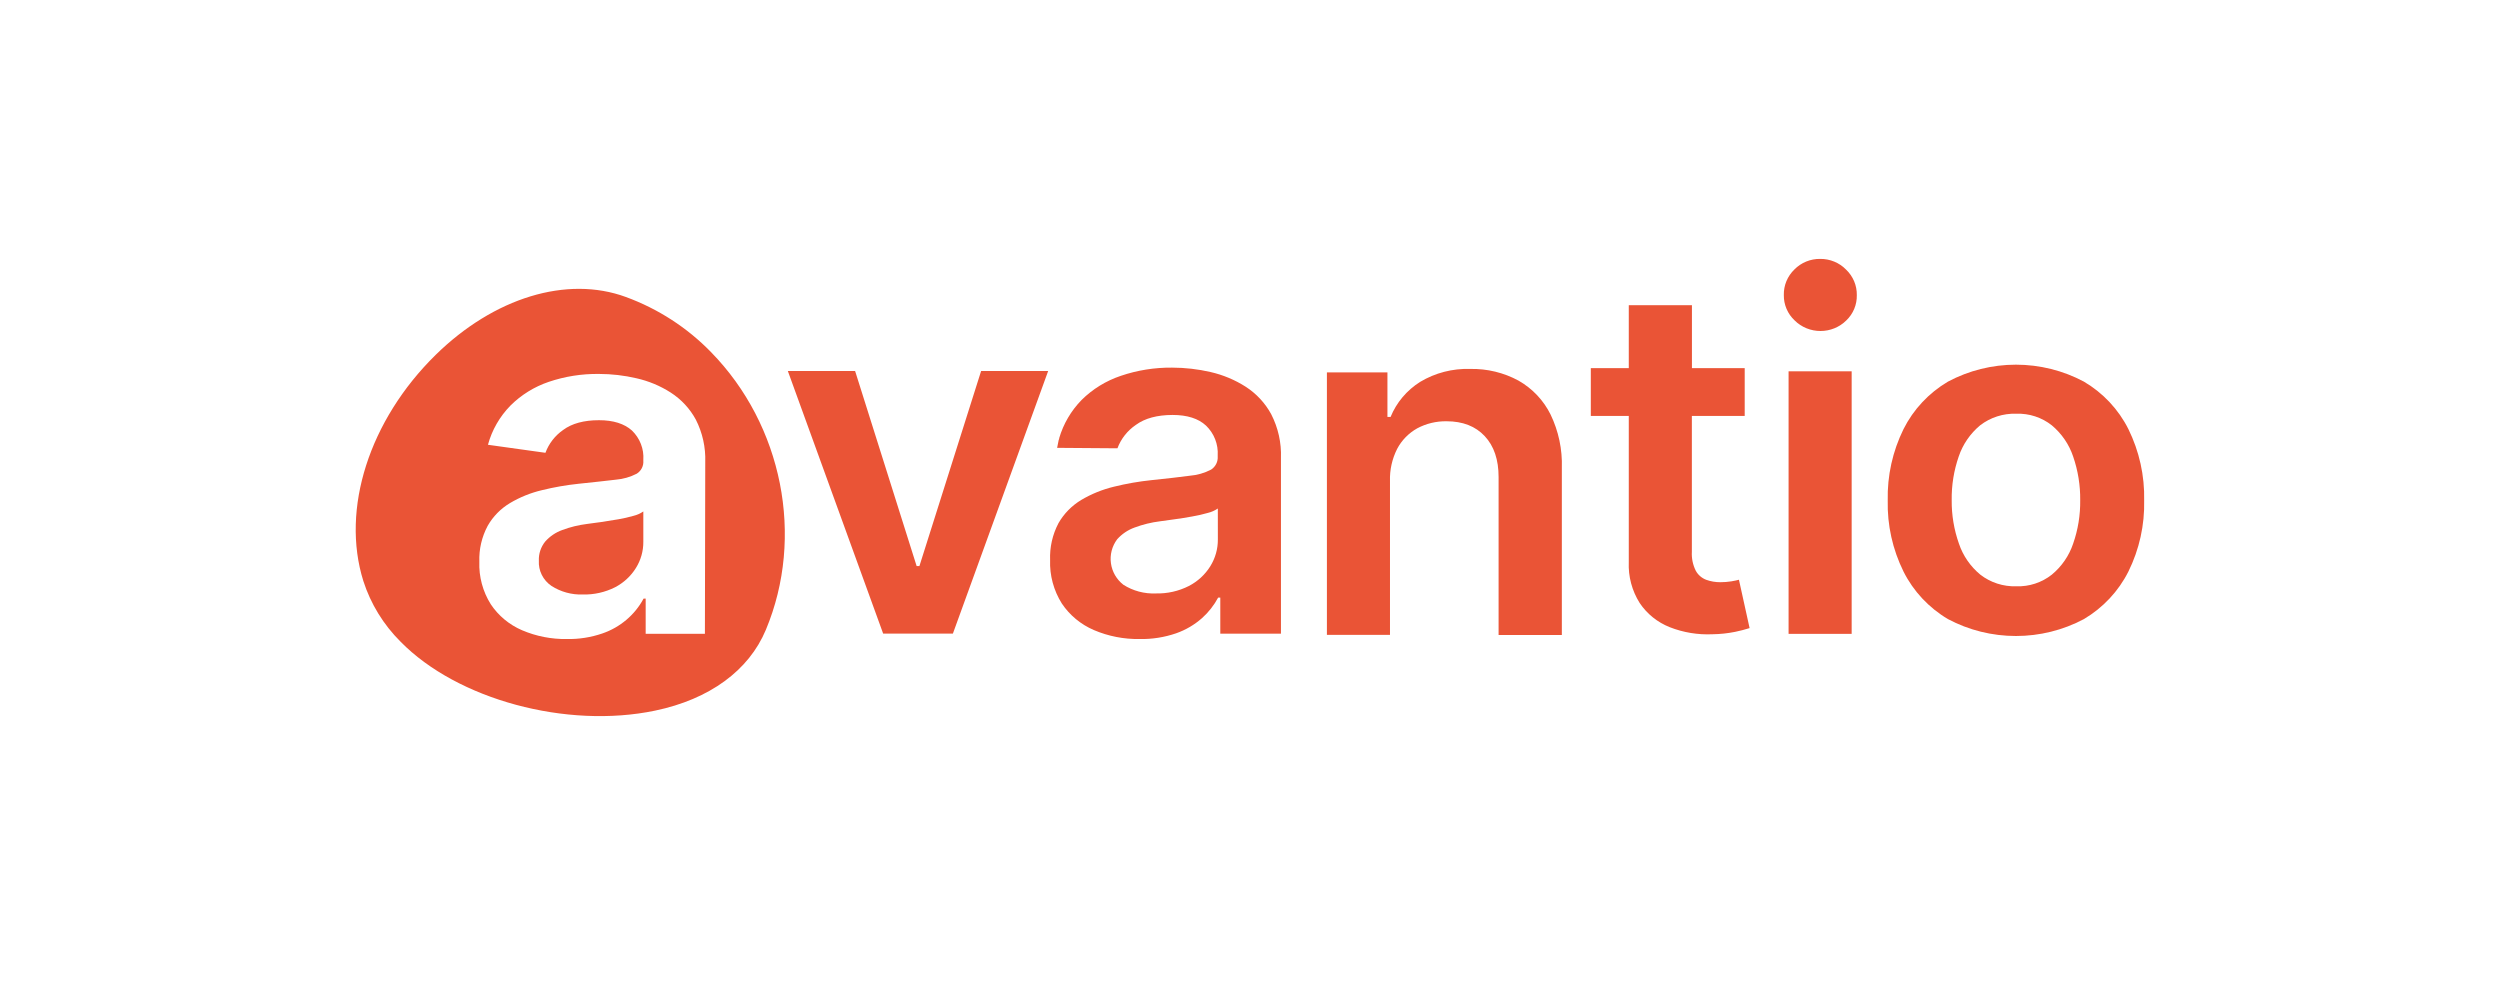 <svg width="160" height="64" viewBox="0 0 160 64" fill="none" xmlns="http://www.w3.org/2000/svg">
<g clip-path="url(#clip0_8397_40765)">
<path d="M79.72 24.748C79.034 24.311 78.277 23.994 77.48 23.811C76.672 23.624 75.844 23.529 75.014 23.528C73.898 23.517 72.788 23.694 71.734 24.053C70.784 24.371 69.924 24.901 69.219 25.601C68.549 26.289 68.059 27.124 67.79 28.037V28.058C67.79 28.095 67.766 28.129 67.755 28.166C67.728 28.292 67.688 28.486 67.656 28.662L71.485 28.691H71.517C71.742 28.083 72.155 27.56 72.697 27.192C73.275 26.77 74.057 26.559 75.043 26.557C75.982 26.557 76.699 26.785 77.183 27.237C77.441 27.484 77.641 27.783 77.77 28.113C77.899 28.444 77.955 28.797 77.933 29.15V29.216C77.944 29.379 77.911 29.543 77.837 29.69C77.763 29.837 77.651 29.962 77.513 30.053C77.089 30.274 76.624 30.409 76.145 30.447C75.519 30.531 74.705 30.624 73.703 30.728C72.891 30.812 72.086 30.952 71.295 31.148C70.558 31.325 69.852 31.611 69.203 31.995C68.594 32.361 68.091 32.873 67.742 33.484C67.359 34.213 67.175 35.026 67.207 35.846C67.172 36.824 67.433 37.79 67.956 38.623C68.457 39.373 69.17 39.964 70.008 40.324C70.93 40.718 71.928 40.914 72.935 40.898C73.73 40.914 74.522 40.789 75.273 40.531C75.885 40.316 76.449 39.985 76.932 39.557C77.35 39.181 77.698 38.737 77.962 38.245H78.099V40.555H81.981V29.305C82.016 28.338 81.802 27.379 81.36 26.515C80.974 25.8 80.409 25.192 79.72 24.748ZM77.943 34.523C77.948 35.128 77.78 35.723 77.459 36.24C77.126 36.776 76.65 37.213 76.084 37.505C75.433 37.835 74.708 37.998 73.976 37.98C73.24 38.012 72.512 37.817 71.894 37.423C71.459 37.083 71.174 36.591 71.1 36.049C71.025 35.508 71.167 34.959 71.495 34.518C71.799 34.175 72.186 33.914 72.622 33.759C73.144 33.565 73.687 33.432 74.24 33.363L75.188 33.232C75.551 33.182 75.921 33.124 76.293 33.056C76.632 32.998 76.968 32.922 77.299 32.827C77.528 32.773 77.746 32.676 77.941 32.544L77.943 34.523Z" fill="#EA5436"/>
<path d="M39.565 33.236C39.201 33.299 38.843 33.357 38.495 33.407C38.147 33.457 37.832 33.502 37.569 33.533C37.029 33.6 36.5 33.729 35.991 33.919C35.566 34.07 35.187 34.326 34.891 34.662C34.612 35.009 34.469 35.443 34.487 35.885C34.469 36.198 34.534 36.511 34.675 36.793C34.815 37.075 35.027 37.317 35.29 37.496C35.886 37.88 36.589 38.073 37.302 38.048C38.017 38.065 38.725 37.906 39.362 37.586C39.913 37.299 40.376 36.872 40.7 36.349C41.014 35.844 41.178 35.264 41.173 34.672V32.732C40.983 32.864 40.77 32.959 40.544 33.013C40.222 33.105 39.896 33.18 39.565 33.236Z" fill="#EA5436"/>
<path d="M45.484 22.53H45.487L45.49 22.533L45.484 22.53Z" fill="#EA5436"/>
<path d="M40.058 19.008C36.285 17.622 31.617 19.045 27.877 22.717C23.631 26.893 21.811 32.57 23.253 37.182C23.723 38.646 24.541 39.979 25.64 41.072C29.268 44.77 36.264 46.665 41.931 45.479C45.409 44.752 47.926 42.914 49.015 40.308C51.504 34.355 50.086 27.213 45.5 22.53C43.98 20.968 42.12 19.764 40.058 19.008ZM45.114 40.562H41.323V38.31H41.19C40.63 39.353 39.69 40.149 38.557 40.539C37.824 40.792 37.051 40.913 36.275 40.898C35.291 40.913 34.316 40.721 33.415 40.337C32.596 39.986 31.9 39.408 31.411 38.675C30.897 37.858 30.642 36.908 30.678 35.948C30.65 35.15 30.834 34.359 31.213 33.651C31.552 33.054 32.043 32.553 32.639 32.197C33.273 31.82 33.962 31.541 34.683 31.371C35.454 31.181 36.238 31.044 37.029 30.961C38.008 30.861 38.806 30.77 39.416 30.699C39.883 30.66 40.338 30.53 40.754 30.315C40.891 30.228 41.003 30.106 41.077 29.962C41.151 29.818 41.184 29.657 41.173 29.497V29.433C41.197 29.086 41.144 28.738 41.017 28.413C40.891 28.087 40.694 27.793 40.44 27.549C39.953 27.116 39.255 26.893 38.337 26.893C37.374 26.893 36.606 27.1 36.045 27.515C35.522 27.877 35.125 28.389 34.908 28.979L31.229 28.465C31.485 27.523 31.98 26.661 32.668 25.958C33.355 25.273 34.194 24.753 35.119 24.439C36.151 24.089 37.237 23.918 38.33 23.932C39.141 23.932 39.949 24.026 40.737 24.21C41.516 24.386 42.257 24.695 42.926 25.124C43.6 25.558 44.152 26.152 44.531 26.851C44.961 27.695 45.169 28.632 45.136 29.575L45.114 40.562Z" fill="#EA5436"/>
<path d="M58.842 36.23H58.665L54.727 23.746H50.422L56.522 40.55H60.985L67.082 23.746H62.791L58.842 36.23Z" fill="#EA5436"/>
<path d="M97.186 24.36C96.242 23.848 95.177 23.59 94.099 23.612C92.969 23.574 91.853 23.862 90.888 24.441C90.035 24.978 89.374 25.762 88.997 26.685H88.796V23.835H84.922V40.633H88.959V30.793C88.936 30.077 89.094 29.366 89.419 28.725C89.709 28.175 90.155 27.719 90.704 27.412C91.278 27.106 91.923 26.951 92.576 26.961C93.616 26.961 94.432 27.279 95.024 27.914C95.617 28.549 95.912 29.424 95.91 30.538V40.639H99.958V29.94C99.996 28.762 99.749 27.593 99.236 26.528C98.788 25.621 98.074 24.866 97.186 24.36Z" fill="#EA5436"/>
<path d="M110.807 37.206C110.577 37.243 110.343 37.261 110.109 37.261C109.797 37.264 109.487 37.212 109.194 37.106C108.911 36.997 108.676 36.794 108.531 36.531C108.342 36.152 108.255 35.732 108.279 35.311V26.62H111.661V23.56H108.284V19.533H104.242V23.56H101.812V26.62H104.242V35.967C104.202 36.891 104.445 37.805 104.94 38.592C105.406 39.288 106.077 39.828 106.864 40.14C107.732 40.481 108.664 40.635 109.598 40.592C110.087 40.586 110.575 40.534 111.054 40.437C111.364 40.373 111.672 40.293 111.974 40.198L111.292 37.103C111.182 37.135 111.019 37.169 110.807 37.206Z" fill="#EA5436"/>
<path d="M116.492 16.57C116.185 16.565 115.881 16.623 115.597 16.739C115.314 16.855 115.057 17.027 114.844 17.244C114.622 17.458 114.447 17.714 114.33 17.996C114.213 18.279 114.157 18.582 114.165 18.887C114.16 19.19 114.22 19.49 114.339 19.769C114.458 20.048 114.635 20.3 114.858 20.509C115.074 20.723 115.331 20.893 115.615 21.009C115.899 21.125 116.203 21.184 116.51 21.184C116.817 21.184 117.121 21.125 117.405 21.009C117.688 20.893 117.946 20.723 118.162 20.509C118.382 20.299 118.555 20.046 118.671 19.767C118.787 19.488 118.843 19.189 118.836 18.887C118.841 18.583 118.783 18.282 118.665 18.001C118.546 17.72 118.371 17.466 118.149 17.255C117.935 17.035 117.678 16.861 117.393 16.744C117.108 16.626 116.802 16.566 116.492 16.57Z" fill="#EA5436"/>
<path d="M118.506 23.764H114.469V40.567H118.506V23.764Z" fill="#EA5436"/>
<path d="M136.218 27.465C135.586 26.203 134.597 25.147 133.368 24.423C132.034 23.712 130.539 23.339 129.02 23.339C127.5 23.339 126.005 23.712 124.671 24.423C123.444 25.148 122.456 26.204 121.824 27.465C121.125 28.886 120.779 30.45 120.815 32.027C120.778 33.601 121.124 35.161 121.824 36.578C122.455 37.84 123.444 38.897 124.671 39.623C126.006 40.333 127.501 40.704 129.02 40.704C130.538 40.704 132.033 40.333 133.368 39.623C134.595 38.896 135.584 37.839 136.218 36.578C136.917 35.161 137.263 33.601 137.226 32.027C137.262 30.45 136.916 28.886 136.218 27.465ZM132.681 34.794C132.422 35.566 131.95 36.253 131.316 36.778C130.674 37.286 129.867 37.551 129.042 37.523C128.21 37.548 127.395 37.285 126.741 36.778C126.106 36.254 125.632 35.567 125.372 34.794C125.056 33.899 124.899 32.958 124.909 32.011C124.894 31.061 125.046 30.116 125.358 29.216C125.619 28.44 126.093 27.75 126.728 27.221C127.386 26.714 128.206 26.451 129.042 26.478C129.867 26.449 130.674 26.713 131.316 27.221C131.949 27.751 132.421 28.441 132.681 29.216C132.991 30.116 133.144 31.061 133.133 32.011C133.146 32.957 132.994 33.898 132.681 34.794Z" fill="#EA5436"/>
</g>
<defs>
<clipPath id="clip0_8397_40765">
<rect width="115.2" height="30.4" fill="white" transform="translate(22.398 16)"/>
</clipPath>
</defs>
</svg>
